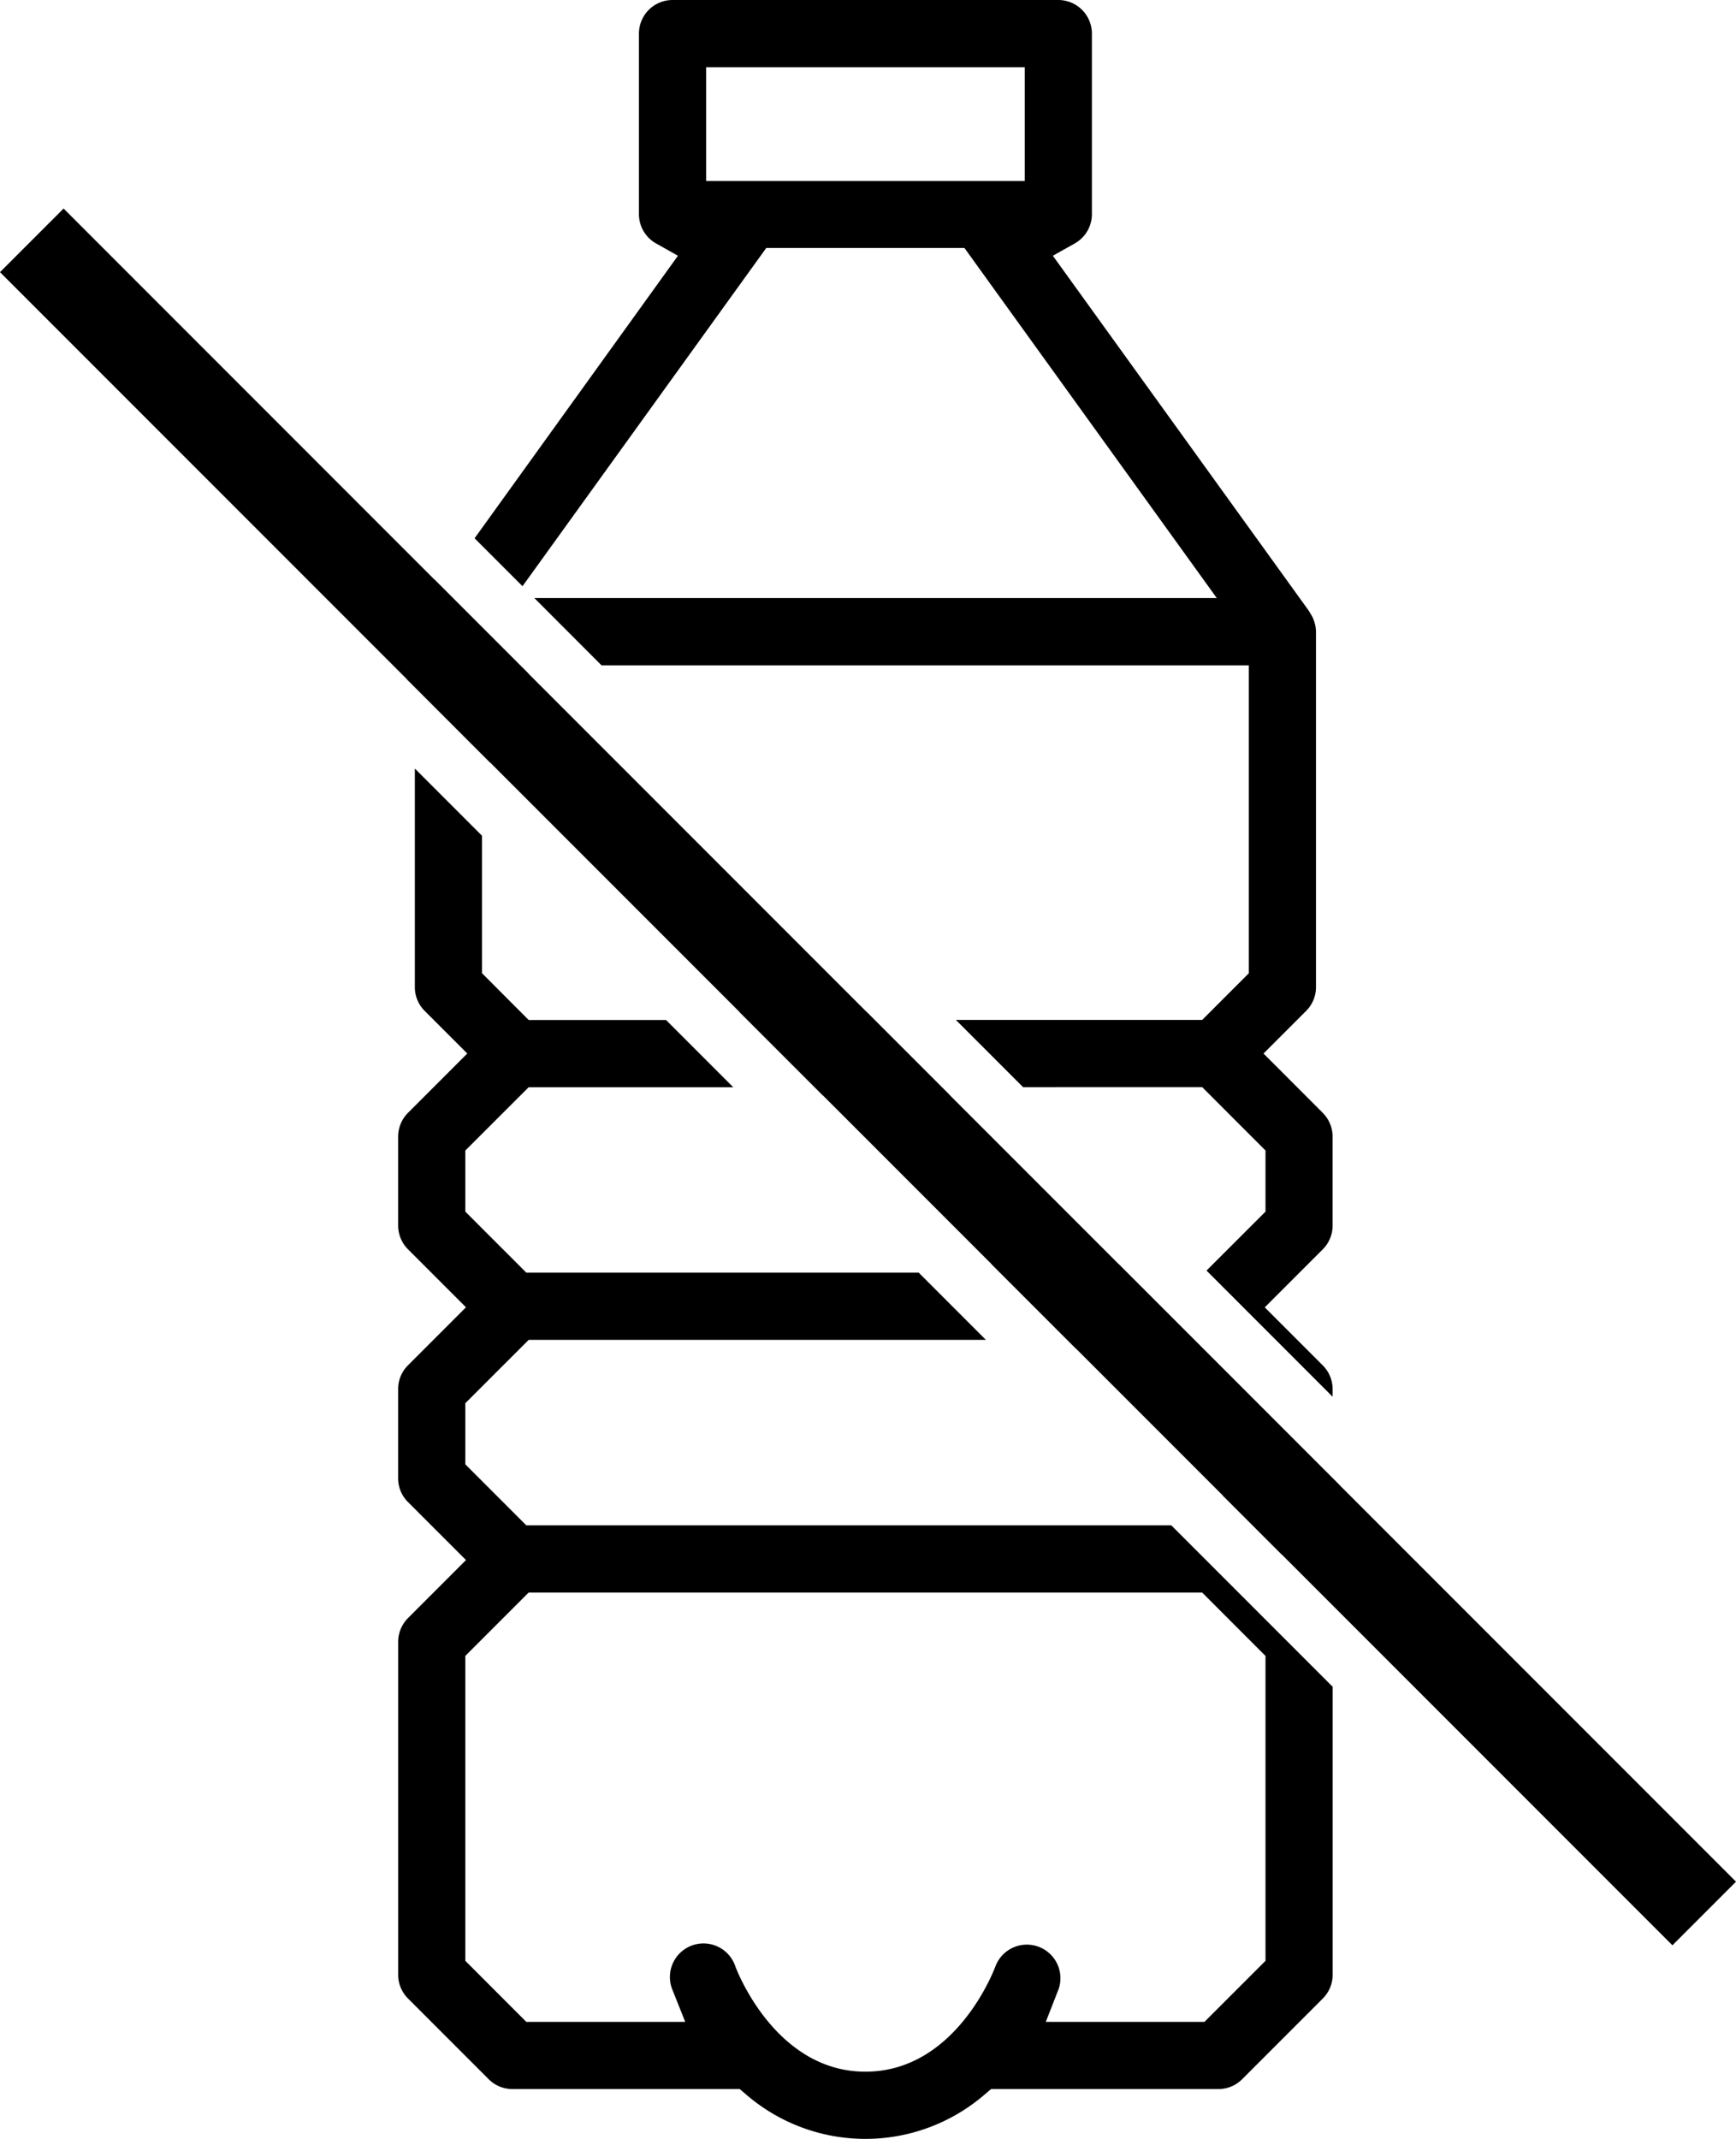 <?xml version="1.0" encoding="UTF-8"?>
<svg xmlns="http://www.w3.org/2000/svg" width="68.846" height="84.786" viewBox="0 0 68.846 84.786">
  <g transform="translate(29.062 -561.126)">
    <rect width="3.566" height="93.797" transform="translate(-29.062 571.914) rotate(-45)"></rect>
    <g transform="translate(-13.449 561.126)">
      <g transform="translate(0 22.981)">
        <path d="M36.326,638.022H31.284l3.316,3.316h4.891l2.32,2.321v2.152l-1.369,1.369,2.345,2.345,1.854-1.854a1.669,1.669,0,0,0,.456-.878Z" transform="translate(-7.564 -610.881)"></path>
        <path d="M-4.333,597.56a1.69,1.69,0,0,0-.112.205l-.034.083a1.629,1.629,0,0,0-.063.207l-.566-.017h0l.544.1a1.775,1.775,0,0,0-.031.306v1.873l3.315,3.316V600.1H.233l-3.719-3.719Z" transform="translate(5.108 -596.383)"></path>
      </g>
      <path d="M18.432,660.421l.246-.209h9.014a1.327,1.327,0,0,0,.943-.39l3.2-3.2a1.34,1.34,0,0,0,.39-.942V644.266l-6.4-6.4H.246l-2.418-2.418v-2.423l2.513-2.512H18.471l-2.665-2.665H.246l-2.418-2.417v-2.423L.339,620.5H8.454l-2.665-2.665H.341L-1.51,615.98v-5.449l-2.664-2.664v8.664a1.324,1.324,0,0,0,.39.942l1.689,1.69-2.352,2.352a1.343,1.343,0,0,0-.39.941v3.525a1.343,1.343,0,0,0,.39.942l2.3,2.3-2.3,2.3a1.325,1.325,0,0,0-.39.942V636a1.326,1.326,0,0,0,.391.943l2.3,2.3-2.3,2.3a1.344,1.344,0,0,0-.39.942V655.68a1.325,1.325,0,0,0,.391.942l3.2,3.2a1.322,1.322,0,0,0,.941.39H8.709l.246.209a7.239,7.239,0,0,0,9.477,0Zm-9.894-5.067a1.332,1.332,0,1,0-2.511.888l.521,1.306H.246l-2.418-2.42V643.042L.34,640.53H27.049l2.512,2.513v12.086l-2.42,2.419H20.848l.516-1.319a1.332,1.332,0,0,0-2.511-.887c-.064.173-1.586,4.181-5.16,4.181C10.139,659.523,8.6,655.524,8.538,655.354Z" transform="translate(5.013 -577.401)"></path>
      <path d="M28.667,604.22l2.512,2.512v2.423l-2.339,2.337,5,5v-.3a1.323,1.323,0,0,0-.39-.942l-2.3-2.3,2.3-2.3a1.324,1.324,0,0,0,.39-.943v-3.525a1.341,1.341,0,0,0-.39-.942L31.1,602.888l1.691-1.69a1.325,1.325,0,0,0,.39-.941V586.167a1.411,1.411,0,0,0-.027-.247l-.018-.068a1.265,1.265,0,0,0-.048-.156l-.037-.09a1.262,1.262,0,0,0-.077-.138l-.082-.137L22.746,571.264l.86-.483a1.33,1.33,0,0,0,.688-1.153v-7.17a1.333,1.333,0,0,0-1.332-1.332H7.663a1.333,1.333,0,0,0-1.332,1.332v7.17a1.33,1.33,0,0,0,.688,1.153l.859.483-8.065,11.2,1.9,1.9,9.667-13.408h7.86l10.006,13.876H2.182L4.847,587.5H30.518v12.206l-1.85,1.85H18.9l2.665,2.665ZM21.631,568.3H8.995V563.79H21.631Z" transform="translate(3.395 -561.126)"></path>
      <path d="M24.274,625.969l-3.316-3.316H15.914l3.316,3.316Z" transform="translate(-2.212 -582.549)"></path>
    </g>
  </g>
</svg>
